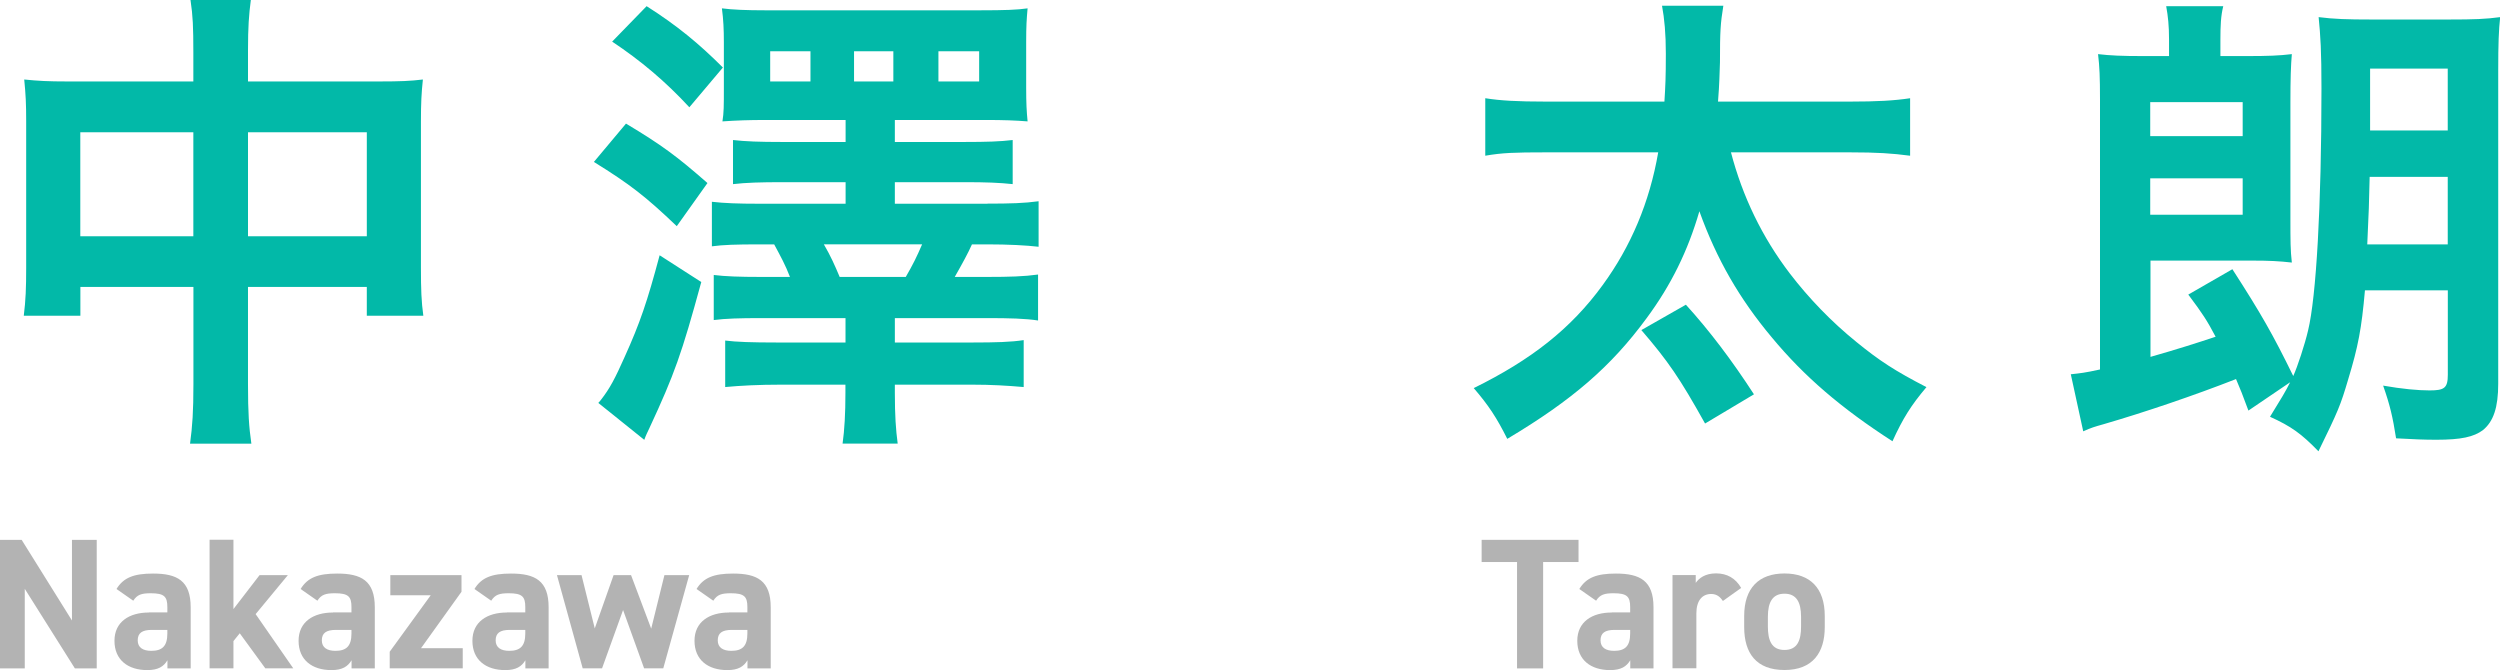 <?xml version="1.0" encoding="UTF-8"?>
<svg id="_レイヤー_2" data-name="レイヤー 2" xmlns="http://www.w3.org/2000/svg" viewBox="0 0 281.75 75.51" width="281.75px" height="75.51px">
  <defs>
    <style>
      .cls-1 {
        fill: #b3b3b3;
      }

      .cls-1, .cls-2 {
        stroke-width: 0px;
      }

      .cls-2 {
        fill: #02b9a8;
      }
    </style>
  </defs>
  <g id="_デザイン" data-name="デザイン">
    <g>
      <path class="cls-2" d="m21.79,5.89c0-2.81-.05-4.1-.32-5.89h6.8c-.22,1.67-.32,3.08-.32,5.67v3.51h14.8c2.38,0,3.51-.05,4.91-.22-.16,1.51-.22,2.65-.22,4.75v16.47c0,2.43.05,3.83.27,5.4h-6.37v-3.24h-13.39v10.96c0,3.24.11,4.81.38,6.7h-6.91c.27-2,.38-3.67.38-6.7v-10.96h-12.74v3.24H2.68c.22-1.78.27-3.13.27-5.4V13.66c0-2-.05-2.97-.22-4.7,1.57.16,2.7.22,4.86.22h14.2v-3.29Zm-12.74,9.02v11.72h12.74v-11.72h-12.74Zm32.29,11.72v-11.72h-13.39v11.72h13.39Z"/>
      <path class="cls-2" d="m70.55,13.93c4.05,2.43,5.72,3.67,9.18,6.7l-3.46,4.86c-3.51-3.35-5.24-4.7-9.34-7.24l3.62-4.32Zm8.48,17.87c-2.21,8.1-3.02,10.37-5.83,16.42-.27.59-.38.76-.59,1.35l-5.18-4.16c.16-.16.27-.32.32-.38.97-1.24,1.57-2.38,2.65-4.81,1.73-3.83,2.54-6.21,3.94-11.45l4.7,3.02ZM72.88.7c3.4,2.16,5.89,4.21,8.59,6.91l-3.78,4.48c-2.7-2.92-5.46-5.24-8.7-7.4l3.89-4Zm38.39,22.25c2.59,0,4.21-.05,5.78-.27v5.13c-1.35-.16-3.4-.27-5.78-.27h-1.73c-.43.97-1.08,2.16-1.94,3.67h3.67c2.48,0,4.16-.05,5.72-.27v5.18c-1.4-.22-3.24-.27-5.72-.27h-10.42v2.75h8.8c2.54,0,4.32-.05,5.72-.27v5.29c-1.84-.16-3.62-.27-5.88-.27h-8.64v.92c0,2.54.11,4.16.32,5.72h-6.21c.22-1.57.32-3.4.32-5.72v-.92h-7.18c-2.65,0-4.64.11-6.37.27v-5.24c1.24.16,3.03.22,5.78.22h7.78v-2.75h-9.5c-2.48,0-4.05.05-5.35.22v-5.08c1.29.16,2.86.22,5.35.22h3.24c-.54-1.4-1.03-2.27-1.78-3.67h-1.67c-2.65,0-4.1.05-5.35.22v-5.02c1.4.16,2.92.22,5.35.22h9.72v-2.43h-7.13c-2.43,0-4.1.05-5.56.22v-4.97c1.4.16,2.97.22,5.56.22h7.13v-2.48h-9.02c-1.84,0-3.29.05-4.86.16.16-1.03.16-1.67.16-3.83v-5.08c0-1.46-.05-2.54-.22-3.83,1.19.16,2.86.22,4.86.22h24.3c2.65,0,4.16-.05,5.29-.22-.11,1.24-.16,2-.16,3.78v5.18c0,1.73.05,2.65.16,3.78-1.35-.11-2.75-.16-4.7-.16h-10.26v2.48h7.83c2.54,0,4.05-.05,5.45-.22v4.97c-1.46-.16-3.02-.22-5.4-.22h-7.88v2.43h10.42Zm-19.93-17.17h-4.54v3.4h4.54v-3.4Zm1.51,21.76c.76,1.3,1.24,2.38,1.78,3.67h7.45c.81-1.4,1.24-2.27,1.84-3.67h-11.07Zm7.83-21.76h-4.43v3.4h4.43v-3.4Zm9.67,3.4v-3.4h-4.59v3.4h4.59Z"/>
      <path class="cls-2" d="m195.08,17.17c1.3,4.97,3.51,9.56,6.64,13.66,2.11,2.75,4.64,5.4,7.51,7.72,2.59,2.11,4.32,3.24,7.88,5.08-1.73,2.05-2.65,3.51-3.83,6.1-5.78-3.73-9.94-7.29-13.61-11.72-3.62-4.32-6.21-8.8-8.15-14.2-1.3,4.48-3.19,8.32-5.94,12.04-4,5.45-8.37,9.23-15.71,13.61-1.19-2.38-2.11-3.78-3.78-5.72,6.48-3.19,10.96-6.7,14.53-11.61,3.19-4.37,5.29-9.34,6.26-14.96h-12.69c-3.51,0-4.91.05-6.8.38v-6.48c1.67.27,3.62.38,6.8.38h13.39c.11-1.78.16-2.7.16-5.4,0-2.27-.16-3.94-.43-5.4h6.91c-.32,2-.38,2.81-.38,6.37-.05,1.24-.05,2.32-.22,4.43h14.85c3.08,0,5.02-.11,6.8-.38v6.48c-2.05-.27-3.73-.38-6.75-.38h-13.45Zm-2.92,30.56c-2.86-5.13-4.16-7.02-7.18-10.53l5.02-2.86c2.65,2.92,5.18,6.26,7.67,10.1l-5.51,3.29Z"/>
      <path class="cls-2" d="m253.4,46.28c-.65-1.78-.92-2.43-1.4-3.56-4.7,1.84-10.26,3.73-14.9,5.08-1.13.32-1.35.38-2.32.81l-1.4-6.43c1.03-.11,1.57-.16,3.29-.54V11.23c0-2.54-.05-3.73-.22-5.13,1.35.16,2.7.22,5.08.22h2.92v-1.89c0-1.51-.11-2.59-.32-3.73h6.43c-.27,1.08-.32,2.16-.32,3.78v1.84h2.97c2.43,0,3.67-.05,5.08-.22-.11,1.3-.16,2.75-.16,5.51v13.07c0,2.43,0,3.51.16,4.91-1.4-.16-2.54-.22-4.43-.22h-11.5v10.85c3.02-.86,5.4-1.62,7.34-2.27-.97-1.84-1.46-2.59-3.08-4.75l4.97-2.86c3.24,5.02,4.59,7.4,6.86,12.04.49-1.08,1.3-3.56,1.67-5.13.92-3.78,1.51-14.04,1.51-27.27,0-4.21-.11-5.94-.32-8.05,1.73.22,3.19.27,5.99.27h8.64c2.97,0,4.21-.05,5.83-.27-.16,1.4-.22,3.02-.22,5.99v35.32c0,2.7-.54,4.27-1.73,5.24-1.03.76-2.43,1.08-5.24,1.08-1.4,0-2.54-.05-4.54-.16-.38-2.43-.7-3.78-1.46-5.94,2.16.38,3.94.54,5.24.54,1.67,0,2.05-.27,2.05-1.78v-9.5h-9.34c-.38,4.32-.76,6.32-1.89,10.04-.86,2.92-1.13,3.56-3.35,8.1-1.94-2-3.08-2.81-5.46-3.89,1.3-2.11,1.73-2.81,2.27-3.89l-4.7,3.19Zm-.65-30.94v-3.83h-10.42v3.83h10.42Zm-10.42,8.86h10.42v-4.1h-10.42v4.1Zm24.73-4.27c-.05,2.65-.11,4.27-.27,7.61h9.07v-7.61h-8.8Zm8.8-12.2h-8.75v6.97h8.75v-6.97Z"/>
    </g>
    <g>
      <path class="cls-1" d="m10.9,60.84v14.49h-2.46l-5.65-8.97v8.97H0v-14.49h2.44l5.67,9.09v-9.09h2.79Z"/>
      <path class="cls-1" d="m16.78,69.02h2.08v-.61c0-1.18-.36-1.55-1.87-1.55-1.03,0-1.53.15-1.97.84l-1.89-1.32c.78-1.28,1.95-1.74,4.12-1.74,2.71,0,4.24.8,4.24,3.8v6.89h-2.62v-.92c-.42.71-1.05,1.11-2.27,1.11-2.18,0-3.7-1.15-3.7-3.3s1.68-3.19,3.88-3.19Zm2.08,1.97h-1.76c-1.09,0-1.58.36-1.58,1.18s.61,1.18,1.53,1.18c1.22,0,1.81-.52,1.81-1.95v-.4Z"/>
      <path class="cls-1" d="m32.44,64.82l-3.63,4.39,4.24,6.11h-3.15l-2.88-3.95-.71.88v3.07h-2.69v-14.49h2.69v7.81l2.94-3.82h3.19Z"/>
      <path class="cls-1" d="m37.53,69.02h2.08v-.61c0-1.18-.36-1.55-1.87-1.55-1.03,0-1.53.15-1.97.84l-1.89-1.32c.78-1.28,1.95-1.74,4.12-1.74,2.71,0,4.24.8,4.24,3.8v6.89h-2.62v-.92c-.42.71-1.05,1.11-2.27,1.11-2.18,0-3.7-1.15-3.7-3.3s1.68-3.19,3.88-3.19Zm2.08,1.97h-1.76c-1.09,0-1.58.36-1.58,1.18s.61,1.18,1.53,1.18c1.22,0,1.81-.52,1.81-1.95v-.4Z"/>
      <path class="cls-1" d="m48.55,67.09h-4.56v-2.27h8.02v1.87l-4.56,6.36h4.7v2.27h-8.23v-1.87l4.62-6.36Z"/>
      <path class="cls-1" d="m57.12,69.02h2.08v-.61c0-1.18-.36-1.55-1.87-1.55-1.03,0-1.53.15-1.97.84l-1.89-1.32c.78-1.28,1.95-1.74,4.12-1.74,2.71,0,4.24.8,4.24,3.8v6.89h-2.62v-.92c-.42.71-1.05,1.11-2.27,1.11-2.18,0-3.7-1.15-3.7-3.3s1.68-3.19,3.88-3.19Zm2.08,1.97h-1.76c-1.09,0-1.58.36-1.58,1.18s.61,1.18,1.53,1.18c1.22,0,1.81-.52,1.81-1.95v-.4Z"/>
      <path class="cls-1" d="m67.85,75.32h-2.18l-2.9-10.5h2.77l1.49,6,2.12-6h1.97l2.27,6.03,1.49-6.03h2.79l-2.92,10.5h-2.16l-2.37-6.57-2.37,6.57Z"/>
      <path class="cls-1" d="m82.15,69.02h2.08v-.61c0-1.18-.36-1.55-1.87-1.55-1.03,0-1.53.15-1.97.84l-1.89-1.32c.78-1.28,1.95-1.74,4.12-1.74,2.71,0,4.24.8,4.24,3.8v6.89h-2.62v-.92c-.42.71-1.05,1.11-2.27,1.11-2.18,0-3.7-1.15-3.7-3.3s1.68-3.19,3.88-3.19Zm2.08,1.97h-1.76c-1.09,0-1.58.36-1.58,1.18s.61,1.18,1.53,1.18c1.22,0,1.81-.52,1.81-1.95v-.4Z"/>
    </g>
    <g>
      <path class="cls-1" d="m177.9,60.84v2.5h-3.99v11.99h-2.94v-11.99h-3.99v-2.5h10.92Z"/>
      <path class="cls-1" d="m181.64,69.02h2.08v-.61c0-1.18-.36-1.55-1.87-1.55-1.03,0-1.53.15-1.97.84l-1.89-1.32c.78-1.28,1.95-1.74,4.12-1.74,2.71,0,4.24.8,4.24,3.8v6.89h-2.62v-.92c-.42.71-1.05,1.11-2.27,1.11-2.18,0-3.7-1.15-3.7-3.3s1.68-3.19,3.88-3.19Zm2.08,1.97h-1.76c-1.09,0-1.58.36-1.58,1.18s.61,1.18,1.53,1.18c1.22,0,1.81-.52,1.81-1.95v-.4Z"/>
      <path class="cls-1" d="m194.18,67.74c-.27-.4-.65-.8-1.32-.8-1.01,0-1.68.73-1.68,2.2v6.17h-2.69v-10.5h2.62v.88c.36-.52,1.05-1.07,2.29-1.07s2.2.55,2.83,1.64l-2.06,1.47Z"/>
      <path class="cls-1" d="m205.65,70.68c0,2.88-1.37,4.83-4.54,4.83s-4.54-1.89-4.54-4.83v-1.26c0-3.15,1.66-4.79,4.54-4.79s4.54,1.64,4.54,4.79v1.26Zm-2.67-.08v-1.09c0-1.68-.55-2.6-1.87-2.6s-1.87.92-1.87,2.6v1.09c0,1.51.38,2.65,1.87,2.65s1.87-1.13,1.87-2.65Z"/>
    </g>
  </g>
</svg>